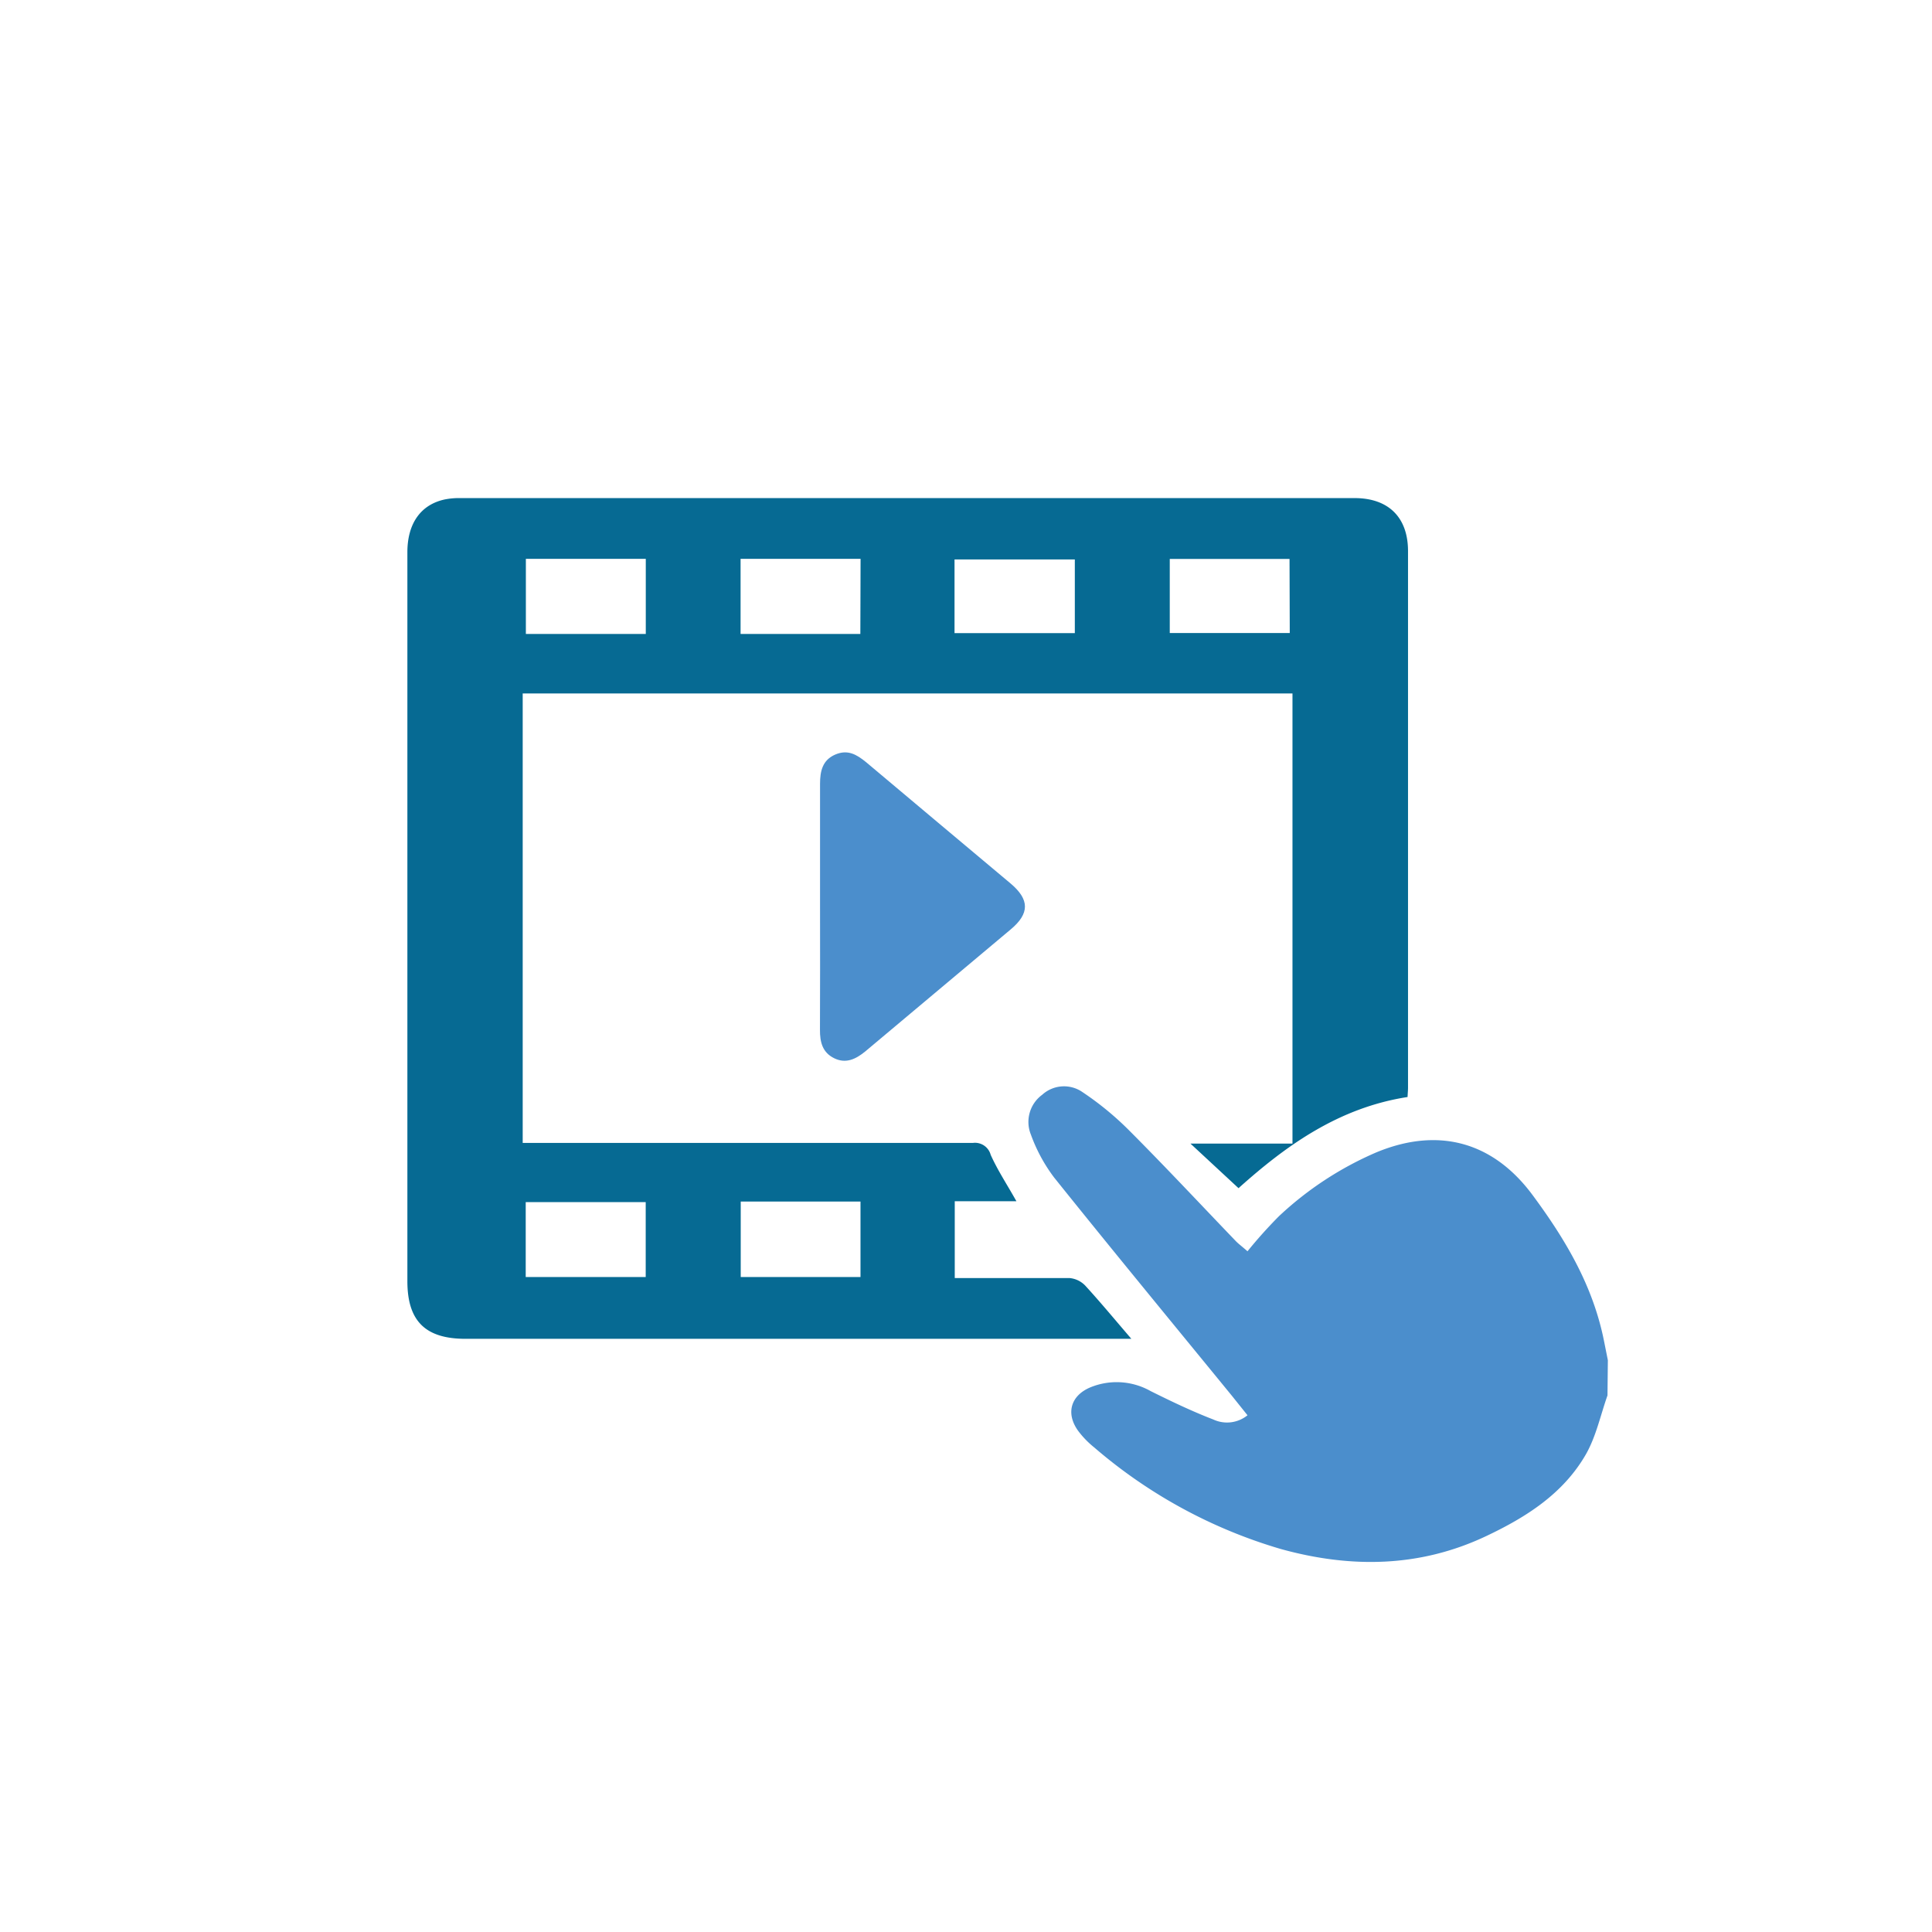 <svg id="Layer_1" data-name="Layer 1" xmlns="http://www.w3.org/2000/svg" viewBox="0 0 256 256"><defs><style>.cls-1{fill:#4b8ecc;}.cls-2{fill:#066a93;}</style></defs><title>icon </title><path class="cls-1" d="M213,184.9c-.92,2.6-1.5,5.4-2.84,7.77-3,5.24-7.91,8.35-13.21,10.86-8.83,4.19-18,4.28-27.24,1.72A66.47,66.47,0,0,1,145,191.8a12.21,12.21,0,0,1-2.15-2.22c-1.63-2.27-1-4.61,1.56-5.72a9.16,9.16,0,0,1,8.06.47c2.72,1.35,5.47,2.67,8.3,3.76a4.31,4.31,0,0,0,4.53-.56c-.67-.84-1.34-1.67-2-2.5-7.89-9.65-15.82-19.27-23.62-29a21.53,21.53,0,0,1-3.07-5.66,4.46,4.46,0,0,1,1.49-5.31,4.29,4.29,0,0,1,5.35-.34,40.41,40.41,0,0,1,6.28,5.18c4.75,4.76,9.34,9.68,14,14.53.34.36.76.66,1.57,1.37a62.05,62.05,0,0,1,4.16-4.64,44.55,44.55,0,0,1,12.9-8.46c8.19-3.4,15.46-1.45,20.72,5.66,4.34,5.86,8,12,9.46,19.33l.51,2.55Z"/><path class="cls-2" d="M186.51,145.36c-9.1,1.41-16.07,6.4-22.4,12.08l-6.37-5.91h13.52V91.89h-102v59.55h1.91q28.89,0,57.77,0a2.15,2.15,0,0,1,2.33,1.58c.94,2.09,2.21,4,3.41,6.15h-8.17v10.18h4.22c3.67,0,7.35,0,11,0a3.28,3.28,0,0,1,2.07,1c2,2.18,3.9,4.48,6.11,7.05H61.68c-5.32,0-7.7-2.36-7.7-7.64q0-48.3,0-96.59c0-3.81,1.78-6.33,5-7A9.58,9.58,0,0,1,61,66H179.49c4.49,0,7.07,2.55,7.08,7q0,35.57,0,71.12C186.57,144.47,186.53,144.87,186.51,145.36ZM69.66,169.21h15.9v-9.92H69.66Zm44.36,0v-10H98.15v10ZM69.68,74.05V84H85.57V74.05Zm44.35,0H98.13V84H114Zm12.45,9.84h15.94V74.13H126.48Zm44.39-9.83H155v9.82h15.9Z"/><path class="cls-1" d="M108.66,120.15c0-5.43,0-10.86,0-16.29,0-1.67.32-3.14,2-3.87s2.86,0,4.1,1c6.36,5.37,12.76,10.7,19.13,16.06,2.55,2.14,2.57,4,0,6.13q-9.61,8.08-19.25,16.15c-1.23,1-2.54,1.66-4.11.89s-1.89-2.17-1.88-3.77C108.68,131,108.66,125.59,108.66,120.15Z"/></svg>